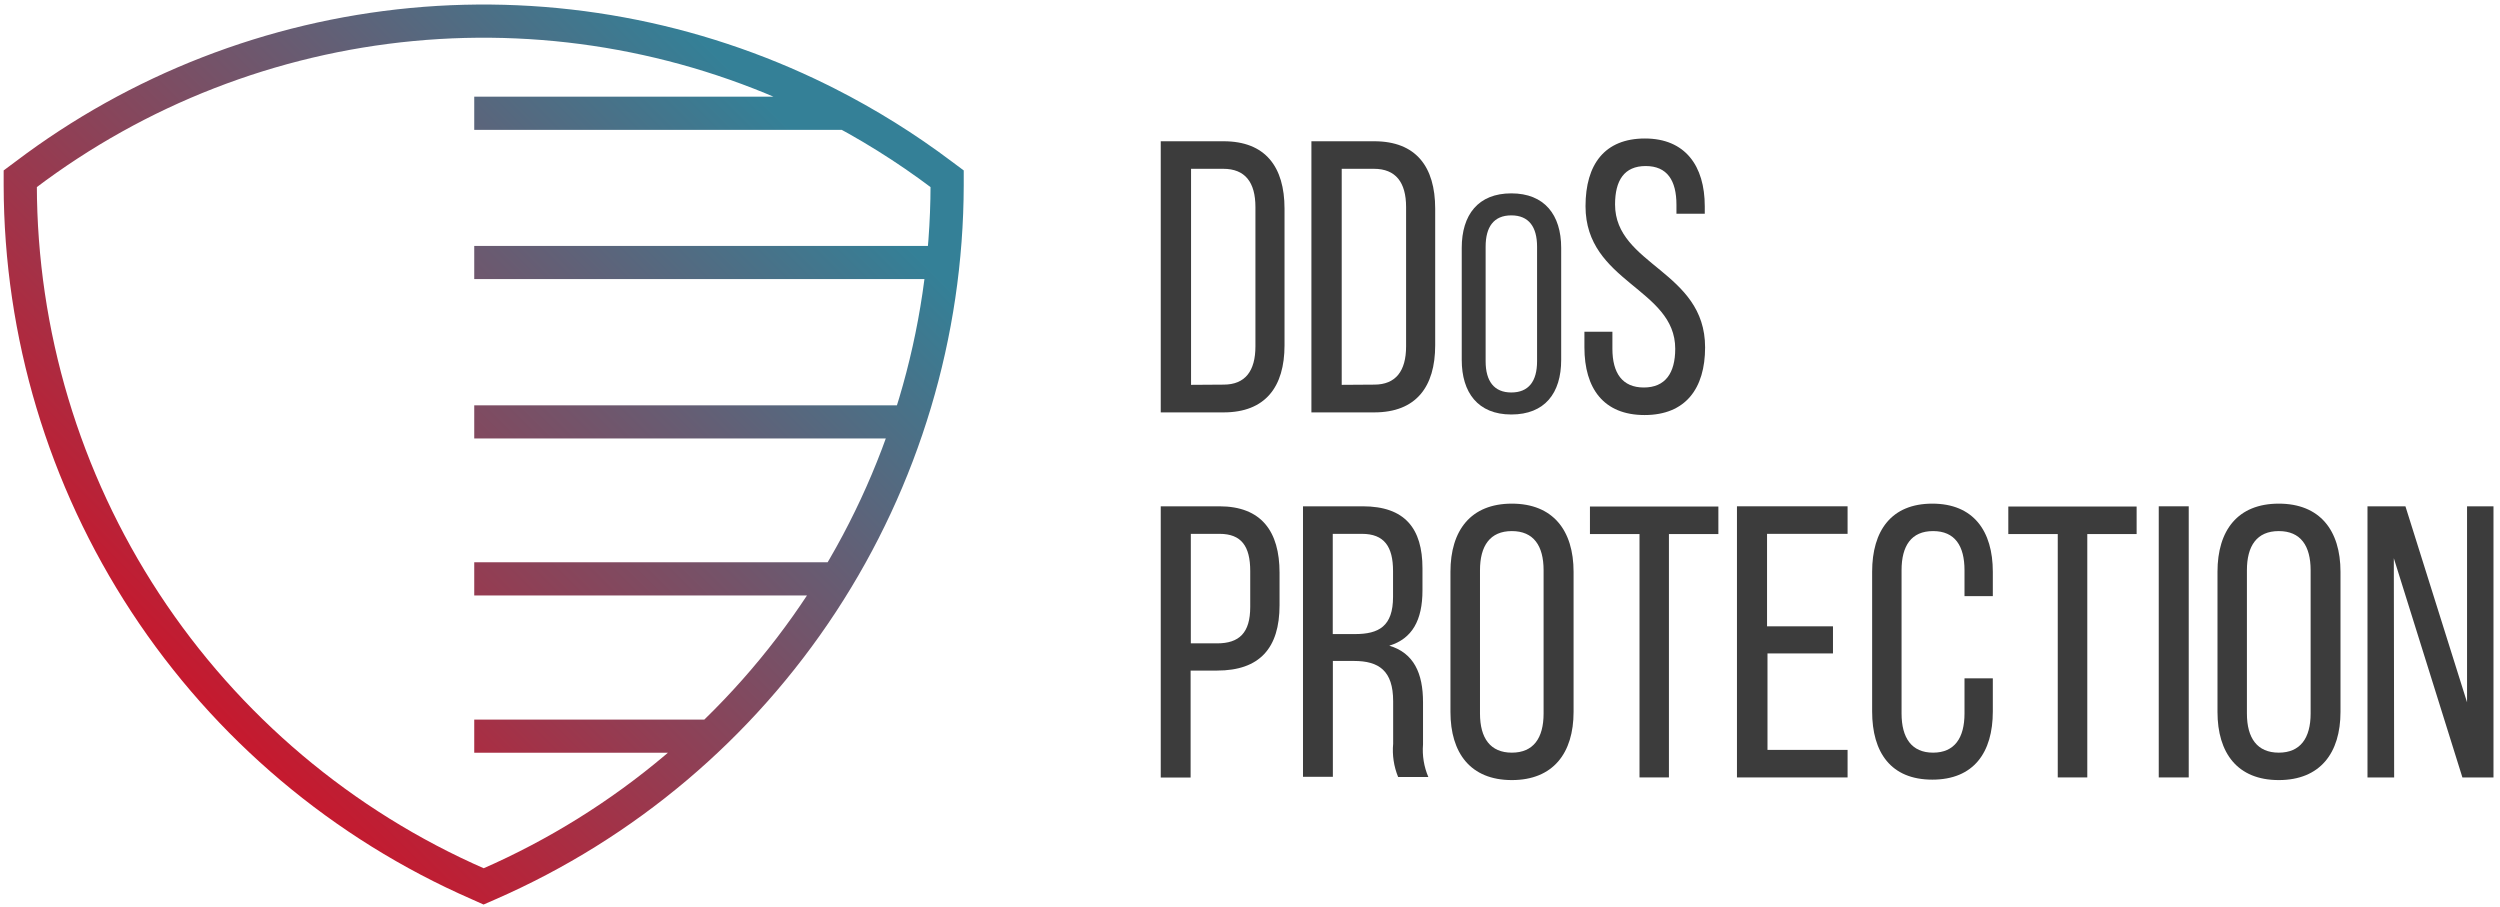 <svg width="226" height="82" viewBox="0 0 226 82" fill="none" xmlns="http://www.w3.org/2000/svg">
<path d="M110.611 12.77C114.391 12.77 116.121 15.08 116.121 18.86V31.22C116.121 34.97 114.391 37.28 110.611 37.28H104.931V12.77H110.611ZM110.611 34.77C112.561 34.77 113.491 33.55 113.491 31.31V18.72C113.491 16.48 112.561 15.26 110.581 15.26H107.671V34.79L110.611 34.77Z" fill="#3C3C3C"/>
<path d="M124.231 12.77C128.011 12.77 129.741 15.08 129.741 18.86V31.22C129.741 34.97 128.011 37.28 124.231 37.28H118.551V12.77H124.231ZM124.231 34.77C126.171 34.77 127.111 33.55 127.111 31.31V18.72C127.111 16.48 126.171 15.26 124.201 15.26H121.291V34.79L124.231 34.77Z" fill="#3C3C3C"/>
<path d="M132.141 22.41C132.141 19.41 133.631 17.48 136.621 17.48C139.611 17.48 141.131 19.41 141.131 22.41V32.54C141.131 35.54 139.651 37.47 136.621 37.47C133.591 37.47 132.141 35.47 132.141 32.54V22.41ZM134.301 32.66C134.301 34.45 135.061 35.48 136.621 35.48C138.181 35.48 138.951 34.48 138.951 32.66V22.3C138.951 20.53 138.221 19.47 136.621 19.47C135.021 19.47 134.301 20.53 134.301 22.3V32.66Z" fill="#3C3C3C"/>
<path d="M154.111 18.65V19.32H151.551V18.51C151.551 16.31 150.711 15.01 148.771 15.01C146.831 15.01 146.001 16.31 146.001 18.48C146.001 23.98 154.141 24.48 154.141 31.4C154.141 35.11 152.381 37.52 148.671 37.52C144.961 37.52 143.231 35.11 143.231 31.4V29.99H145.761V31.53C145.761 33.73 146.661 35.03 148.601 35.03C150.541 35.03 151.441 33.73 151.441 31.53C151.441 26.06 143.331 25.53 143.331 18.64C143.331 14.86 145.061 12.52 148.701 12.52C152.341 12.52 154.111 14.99 154.111 18.65Z" fill="#3C3C3C"/>
<path d="M110.231 45.77C114.041 45.77 115.671 48.05 115.671 51.77V54.71C115.671 58.59 113.871 60.62 110.021 60.62H107.631V70.29H104.931V45.77H110.231ZM110.021 58.16C112.021 58.16 113.021 57.22 113.021 54.87V51.62C113.021 49.38 112.221 48.26 110.251 48.26H107.651V58.16H110.021Z" fill="#3C3C3C"/>
<path d="M123.191 45.77C127.001 45.77 128.591 47.77 128.591 51.37V53.37C128.591 56.07 127.661 57.74 125.591 58.37C127.811 59.03 128.641 60.86 128.641 63.48V67.3C128.56 68.304 128.725 69.313 129.121 70.24H126.391C126.002 69.29 125.848 68.261 125.941 67.24V63.39C125.941 60.63 124.651 59.75 122.401 59.75H120.491V70.22H117.791V45.77H123.191ZM122.491 57.32C124.641 57.32 125.931 56.62 125.931 53.96V51.62C125.931 49.41 125.131 48.26 123.121 48.26H120.481V57.32H122.491Z" fill="#3C3C3C"/>
<path d="M131.121 51.69C131.121 47.94 132.961 45.529 136.671 45.529C140.381 45.529 142.251 47.94 142.251 51.69V64.359C142.251 68.07 140.411 70.519 136.671 70.519C132.931 70.519 131.121 68.07 131.121 64.359V51.69ZM133.791 64.499C133.791 66.74 134.731 68.04 136.671 68.04C138.611 68.04 139.541 66.74 139.541 64.499V51.55C139.541 49.34 138.641 48.01 136.671 48.01C134.701 48.01 133.791 49.34 133.791 51.55V64.499Z" fill="#3C3C3C"/>
<path d="M148.211 70.279V48.279H143.731V45.79H155.341V48.279H150.871V70.279H148.211Z" fill="#3C3C3C"/>
<path d="M165.701 56.62V59.07H159.781V67.79H167.021V70.28H157.021V45.77H167.021V48.26H159.741V56.62H165.701Z" fill="#3C3C3C"/>
<path d="M180.151 51.69V53.889H177.591V51.55C177.591 49.34 176.721 48.01 174.751 48.01C172.781 48.01 171.901 49.34 171.901 51.55V64.499C171.901 66.71 172.811 68.04 174.751 68.04C176.691 68.04 177.591 66.71 177.591 64.499V61.319H180.151V64.32C180.151 68.029 178.421 70.48 174.681 70.48C170.941 70.48 169.241 68.029 169.241 64.32V51.69C169.241 47.98 170.971 45.529 174.681 45.529C178.391 45.529 180.151 47.989 180.151 51.69Z" fill="#3C3C3C"/>
<path d="M186.021 70.279V48.279H181.551V45.79H193.151V48.279H188.691V70.279H186.021Z" fill="#3C3C3C"/>
<path d="M197.861 45.77V70.28H195.151V45.77H197.861Z" fill="#3C3C3C"/>
<path d="M200.461 51.69C200.461 47.94 202.291 45.529 206.001 45.529C209.711 45.529 211.581 47.94 211.581 51.69V64.359C211.581 68.07 209.741 70.519 206.001 70.519C202.261 70.519 200.461 68.07 200.461 64.359V51.69ZM203.121 64.499C203.121 66.74 204.061 68.04 206.001 68.04C207.941 68.04 208.881 66.74 208.881 64.499V51.55C208.881 49.34 207.981 48.01 206.001 48.01C204.021 48.01 203.121 49.34 203.121 51.55V64.499Z" fill="#3C3C3C"/>
<path d="M216.431 70.28H214.021V45.77H217.451L223.021 63.49V45.77H225.411V70.28H222.601L216.401 50.46L216.431 70.28Z" fill="#3C3C3C"/>
<path d="M76.481 10.24H42.871M85.261 23.73H42.871M82.191 38.14H42.871M75.681 52.33H42.871M64.271 66.55H42.871M85.151 15.81C81.888 13.352 78.415 11.187 74.771 9.34L74.111 9.01C62.69 3.367 49.923 1.014 37.241 2.215C24.558 3.416 12.46 8.123 2.301 15.81L1.831 16.16V16.75C1.854 30.164 5.783 43.282 13.139 54.5C20.494 65.718 30.958 74.551 43.251 79.92L43.721 80.13L44.201 79.92C56.492 74.548 66.954 65.714 74.309 54.496C81.664 43.279 85.594 30.163 85.621 16.75V16.16L85.151 15.81Z" stroke="url(#paint0_linear_9_24)" stroke-width="3" stroke-miterlimit="10"/>
<defs>
<linearGradient id="paint0_linear_9_24" x1="14.411" y1="59.94" x2="73.031" y2="1.33" gradientUnits="userSpaceOnUse">
<stop stop-color="#C6192E"/>
<stop offset="0.9" stop-color="#348097"/>
</linearGradient>
</defs>
</svg>

